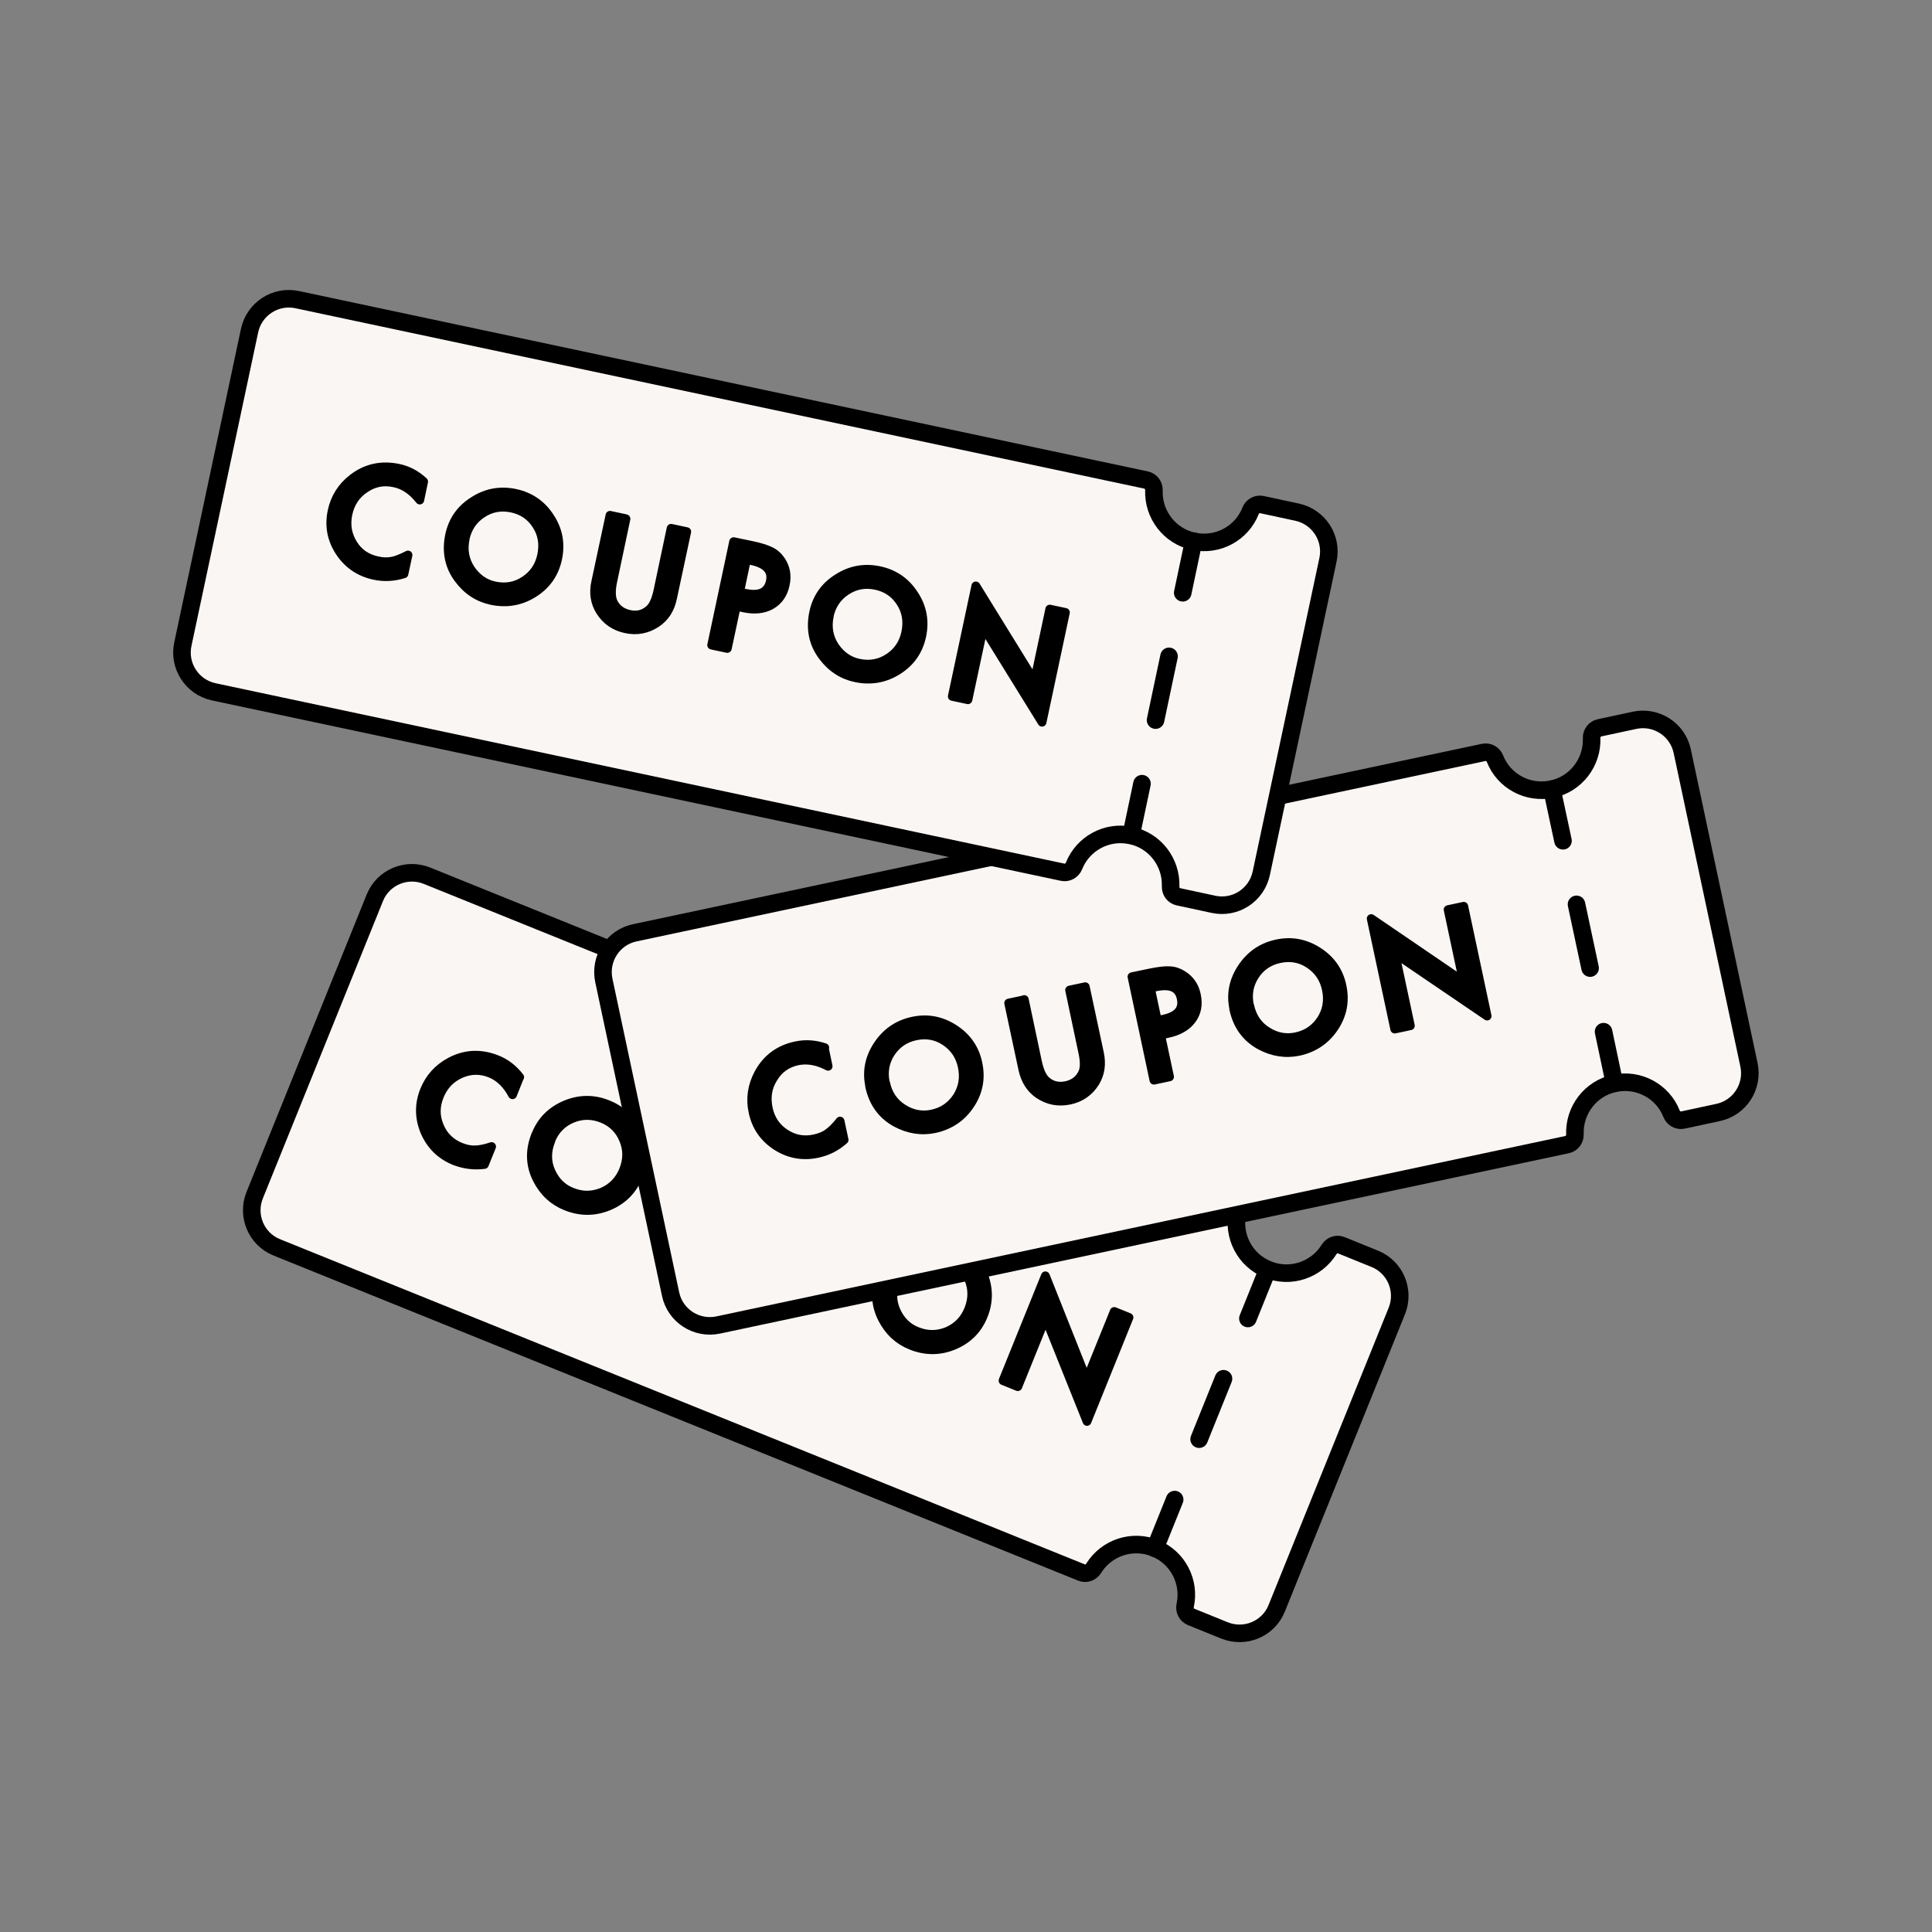 <svg viewBox="0 0 110 110" xmlns="http://www.w3.org/2000/svg"><rect x="0" y="0" width="110" height="110" fill="#808080" stroke="none"/><path d="m0 0h110v110h-110z" fill="none"/><g stroke="#000" stroke-linecap="round" stroke-linejoin="round"><path d="m76.37 70.9c-.26-.11-.55 0-.7.24-.72 1.16-2.19 1.67-3.49 1.14-1.31-.53-2.01-1.92-1.72-3.25.06-.28-.08-.55-.34-.66l-45.81-18.51c-1.17-.47-2.5.09-2.97 1.26l-6.84 16.93c-.47 1.17.09 2.5 1.26 2.97l45.81 18.51c.26.11.55 0 .7-.24.72-1.16 2.19-1.67 3.49-1.14 1.31.53 2.01 1.92 1.72 3.25-.06.28.08.55.34.66l1.9.77c1.17.47 2.5-.09 2.97-1.26l6.84-16.93c.47-1.17-.09-2.5-1.26-2.97z" fill="#faf6f3"/><path d="m29.58 61.33-.4 1c-.32-.6-.74-1.01-1.26-1.22-.57-.23-1.14-.22-1.7.03s-.96.67-1.2 1.26-.24 1.16 0 1.72c.23.56.64.96 1.21 1.19.3.12.57.17.81.16.14 0 .28-.02.44-.05s.33-.08.51-.14l-.41 1.02c-.59.08-1.15 0-1.68-.2-.8-.32-1.37-.88-1.71-1.66-.33-.79-.34-1.58-.02-2.37.29-.71.78-1.25 1.47-1.62.85-.45 1.74-.49 2.66-.12.5.2.93.53 1.29 1z" stroke-width=".5"/><path d="m30.52 64.58c.32-.79.88-1.34 1.68-1.68.8-.33 1.61-.34 2.41-.01.8.32 1.36.88 1.7 1.68s.35 1.6.03 2.4-.89 1.37-1.69 1.7-1.61.33-2.43 0c-.72-.29-1.27-.8-1.64-1.53-.41-.81-.43-1.66-.07-2.55zm.85.35c-.25.62-.25 1.21 0 1.77s.65.96 1.19 1.17c.59.24 1.16.23 1.73 0 .57-.25.97-.66 1.21-1.25.24-.6.24-1.18 0-1.74-.23-.56-.64-.97-1.22-1.2s-1.15-.23-1.72.01c-.56.24-.96.65-1.2 1.24z" stroke-width=".5"/><path d="m40.56 65.42-1.36 3.36c-.19.48-.26.86-.19 1.15.1.42.37.71.79.88.43.17.82.15 1.19-.08.24-.15.46-.47.66-.96l1.36-3.36.84.34-1.45 3.59c-.24.59-.62 1-1.14 1.23-.58.26-1.18.27-1.78.02-.6-.24-1.02-.66-1.26-1.25-.21-.53-.2-1.09.04-1.68l1.45-3.59.84.34z" stroke-width=".5"/><path d="m45.88 71.42-.92 2.27-.84-.34 2.26-5.58.95.39c.47.19.81.36 1.02.53.22.16.38.37.49.63.19.44.19.9 0 1.38-.21.51-.54.85-1 1.01s-.99.12-1.57-.11l-.39-.16zm.32-.78.31.13c.77.31 1.28.17 1.52-.42.23-.58-.05-1.03-.85-1.35l-.28-.11-.71 1.76z" stroke-width=".5"/><path d="m50.17 72.51c.32-.79.88-1.34 1.68-1.68.8-.33 1.61-.34 2.41-.01.8.32 1.36.88 1.7 1.68s.35 1.6.03 2.4-.89 1.37-1.69 1.7-1.61.33-2.43 0c-.72-.29-1.27-.8-1.64-1.53-.41-.81-.43-1.66-.07-2.55zm.85.35c-.25.62-.25 1.21 0 1.77s.65.96 1.19 1.17c.59.24 1.16.23 1.73 0 .57-.25.97-.66 1.21-1.25.24-.6.24-1.18 0-1.74-.23-.56-.64-.97-1.22-1.2s-1.15-.23-1.72.01c-.56.24-.96.65-1.2 1.24z" stroke-width=".5"/><path d="m57.11 78.6 2.41-5.96 2.35 5.91 1.57-3.88.84.34-2.39 5.92-2.36-5.89-1.58 3.91-.84-.34z" stroke-width=".5"/><path d="m72.17 72.29-1.12 2.78" fill="none"/><path d="m69.66 78.5-2.08 5.16" fill="none" stroke-dasharray="0 0 3.71 3.71"/><path d="m66.88 85.38-1.12 2.78" fill="none"/><path d="m91.07 41.44c-.28.06-.46.31-.45.59.05 1.36-.88 2.61-2.26 2.9s-2.74-.46-3.24-1.73c-.1-.26-.37-.42-.65-.36l-48.33 10.27c-1.23.26-2.02 1.47-1.76 2.71l3.8 17.86c.26 1.23 1.47 2.02 2.71 1.76l48.33-10.27c.28-.06.46-.31.45-.59-.05-1.36.88-2.61 2.26-2.9s2.74.46 3.24 1.73c.1.26.37.42.65.36l2-.43c1.23-.26 2.02-1.47 1.76-2.71l-3.8-17.86c-.26-1.23-1.47-2.02-2.71-1.76z" fill="#faf6f3"/><path d="m46.93 59.66.22 1.05c-.61-.32-1.18-.42-1.73-.31-.61.13-1.07.45-1.39.98-.33.52-.42 1.09-.29 1.72.13.62.45 1.1.96 1.43.51.34 1.06.44 1.67.31.31-.07.57-.17.77-.32.11-.08.22-.17.34-.29.11-.11.23-.25.35-.4l.23 1.07c-.45.4-.95.65-1.51.77-.84.18-1.62.04-2.34-.42-.72-.47-1.17-1.12-1.34-1.96-.16-.75-.05-1.47.32-2.17.46-.85 1.17-1.38 2.14-1.58.53-.11 1.07-.08 1.63.11z" stroke-width=".5"/><path d="m49.52 61.83c-.18-.83-.02-1.61.46-2.33s1.14-1.18 1.99-1.36c.84-.18 1.62-.03 2.35.44s1.19 1.13 1.36 1.97c.18.85.03 1.63-.45 2.35s-1.15 1.17-2.01 1.36c-.76.16-1.5.04-2.22-.35-.79-.44-1.29-1.13-1.49-2.08zm.9-.18c.14.65.47 1.14 1 1.47.52.33 1.07.43 1.64.31.62-.13 1.09-.46 1.43-.97.33-.52.43-1.09.3-1.72s-.46-1.11-.97-1.45-1.07-.44-1.69-.31c-.61.13-1.08.45-1.42.97-.33.51-.43 1.08-.3 1.7z" stroke-width=".5"/><path d="m58.32 56.91.75 3.55c.11.51.27.86.48 1.06.32.29.7.38 1.15.29.45-.1.76-.34.94-.73.12-.26.12-.65.01-1.16l-.75-3.55.89-.19.81 3.79c.13.62.05 1.17-.25 1.66-.34.54-.83.88-1.46 1.01s-1.21.02-1.74-.33c-.47-.32-.77-.79-.91-1.41l-.81-3.79.89-.19z" stroke-width=".5"/><path d="m66.08 58.92.51 2.39-.89.19-1.25-5.89 1.01-.21c.49-.1.87-.15 1.14-.13.27.01.52.1.75.25.41.26.67.64.77 1.14.11.54.03 1-.27 1.4-.29.39-.75.65-1.36.78l-.41.09zm-.18-.82.33-.07c.82-.17 1.16-.57 1.02-1.2-.13-.61-.61-.82-1.46-.64l-.29.06.39 1.85z" stroke-width=".5"/><path d="m70.25 57.43c-.18-.83-.02-1.61.46-2.33s1.14-1.18 1.99-1.36c.84-.18 1.62-.03 2.35.44s1.19 1.13 1.36 1.97c.18.85.03 1.63-.45 2.35s-1.15 1.17-2.01 1.36c-.76.16-1.5.04-2.22-.35-.79-.44-1.29-1.13-1.49-2.08zm.9-.18c.14.65.47 1.14 1 1.47.52.33 1.07.43 1.64.31.62-.13 1.09-.46 1.43-.97.33-.52.43-1.09.3-1.72s-.46-1.11-.97-1.45-1.07-.44-1.69-.31c-.61.13-1.09.45-1.42.97-.33.51-.43 1.08-.3 1.7z" stroke-width=".5"/><path d="m79.41 58.59-1.34-6.29 5.25 3.58-.87-4.09.89-.19 1.33 6.25-5.25-3.57.88 4.12z" stroke-width=".5"/><path d="m88.36 44.93.63 2.94" fill="none"/><path d="m89.76 51.49 1.16 5.44" fill="none" stroke-dasharray="0 0 3.71 3.71"/><path d="m91.3 58.74.62 2.94" fill="none"/><path d="m71.85 28.73c-.28-.06-.55.1-.65.36-.5 1.27-1.86 2.02-3.24 1.73s-2.31-1.54-2.26-2.9c.01-.28-.17-.53-.45-.59l-48.33-10.27c-1.23-.26-2.44.52-2.71 1.76l-3.8 17.86c-.26 1.23.52 2.44 1.76 2.71l48.33 10.27c.28.06.55-.1.65-.36.51-1.27 1.86-2.02 3.24-1.73s2.31 1.54 2.26 2.9c-.01.28.17.53.45.59l2 .43c1.23.26 2.44-.52 2.71-1.76l3.8-17.86c.26-1.23-.52-2.44-1.76-2.71l-2-.43z" fill="#faf6f3"/><path d="m24.12 27.42-.22 1.05c-.42-.54-.91-.87-1.46-.98-.61-.13-1.16-.02-1.67.33-.51.34-.83.83-.96 1.45s-.03 1.18.29 1.7.79.83 1.4.96c.31.07.59.07.83.02.13-.02.27-.07.42-.13s.31-.13.48-.22l-.23 1.07c-.57.18-1.13.21-1.69.09-.84-.18-1.5-.63-1.97-1.34-.47-.72-.61-1.5-.43-2.33.16-.75.55-1.37 1.17-1.85.76-.59 1.63-.78 2.6-.58.53.11 1.01.36 1.44.76z" stroke-width=".5"/><path d="m25.6 30.46c.18-.83.63-1.48 1.37-1.94.73-.47 1.52-.61 2.37-.43.84.18 1.5.63 1.97 1.36.48.73.62 1.51.44 2.36s-.64 1.5-1.37 1.96-1.53.6-2.39.42c-.76-.16-1.39-.57-1.88-1.23-.54-.72-.71-1.56-.51-2.5zm.89.2c-.14.65-.03 1.23.31 1.75.35.51.8.83 1.37.95.62.13 1.19.03 1.7-.31.52-.34.84-.82.97-1.44.13-.63.04-1.2-.29-1.71-.33-.52-.8-.84-1.41-.97s-1.18-.03-1.69.31c-.51.33-.83.81-.97 1.43z" stroke-width=".5"/><path d="m35.64 29.54-.75 3.55c-.11.51-.1.89.01 1.16.17.39.49.63.93.73.45.1.83 0 1.15-.29.21-.19.37-.54.48-1.06l.75-3.55.89.19-.81 3.79c-.13.62-.43 1.09-.91 1.41-.53.35-1.11.47-1.75.33-.63-.13-1.12-.47-1.46-1.01-.3-.48-.39-1.04-.25-1.66l.81-3.79.89.19z" stroke-width=".5"/><path d="m41.92 34.53-.51 2.39-.89-.19 1.25-5.89 1.01.21c.49.1.86.22 1.1.34s.44.3.59.53c.27.4.35.86.24 1.36-.11.54-.39.93-.81 1.17-.43.24-.95.29-1.56.16l-.41-.09zm.18-.82.33.07c.82.17 1.29-.05 1.43-.68.13-.61-.23-1-1.07-1.18l-.29-.06-.39 1.85z" stroke-width=".5"/><path d="m46.33 34.86c.18-.83.63-1.48 1.37-1.94.73-.47 1.52-.61 2.37-.43.84.18 1.5.63 1.97 1.36.48.73.62 1.51.44 2.36s-.64 1.5-1.37 1.96-1.53.6-2.39.42c-.76-.16-1.39-.57-1.88-1.23-.54-.72-.71-1.56-.51-2.5zm.89.2c-.14.65-.03 1.23.31 1.75.35.51.8.83 1.37.95.62.13 1.19.03 1.7-.31.52-.34.84-.82.97-1.44.13-.63.04-1.2-.29-1.71-.33-.52-.8-.84-1.41-.97s-1.18-.03-1.69.31c-.51.33-.83.81-.97 1.43z" stroke-width=".5"/><path d="m54.22 39.65 1.34-6.29 3.34 5.41.87-4.09.89.19-1.33 6.25-3.34-5.4-.88 4.12z" stroke-width=".5"/><path d="m67.96 30.81-.62 2.94" fill="none"/><path d="m66.56 37.37-1.15 5.44" fill="none" stroke-dasharray="0 0 3.71 3.71"/><path d="m65.02 44.62-.62 2.94" fill="none"/></g></svg>